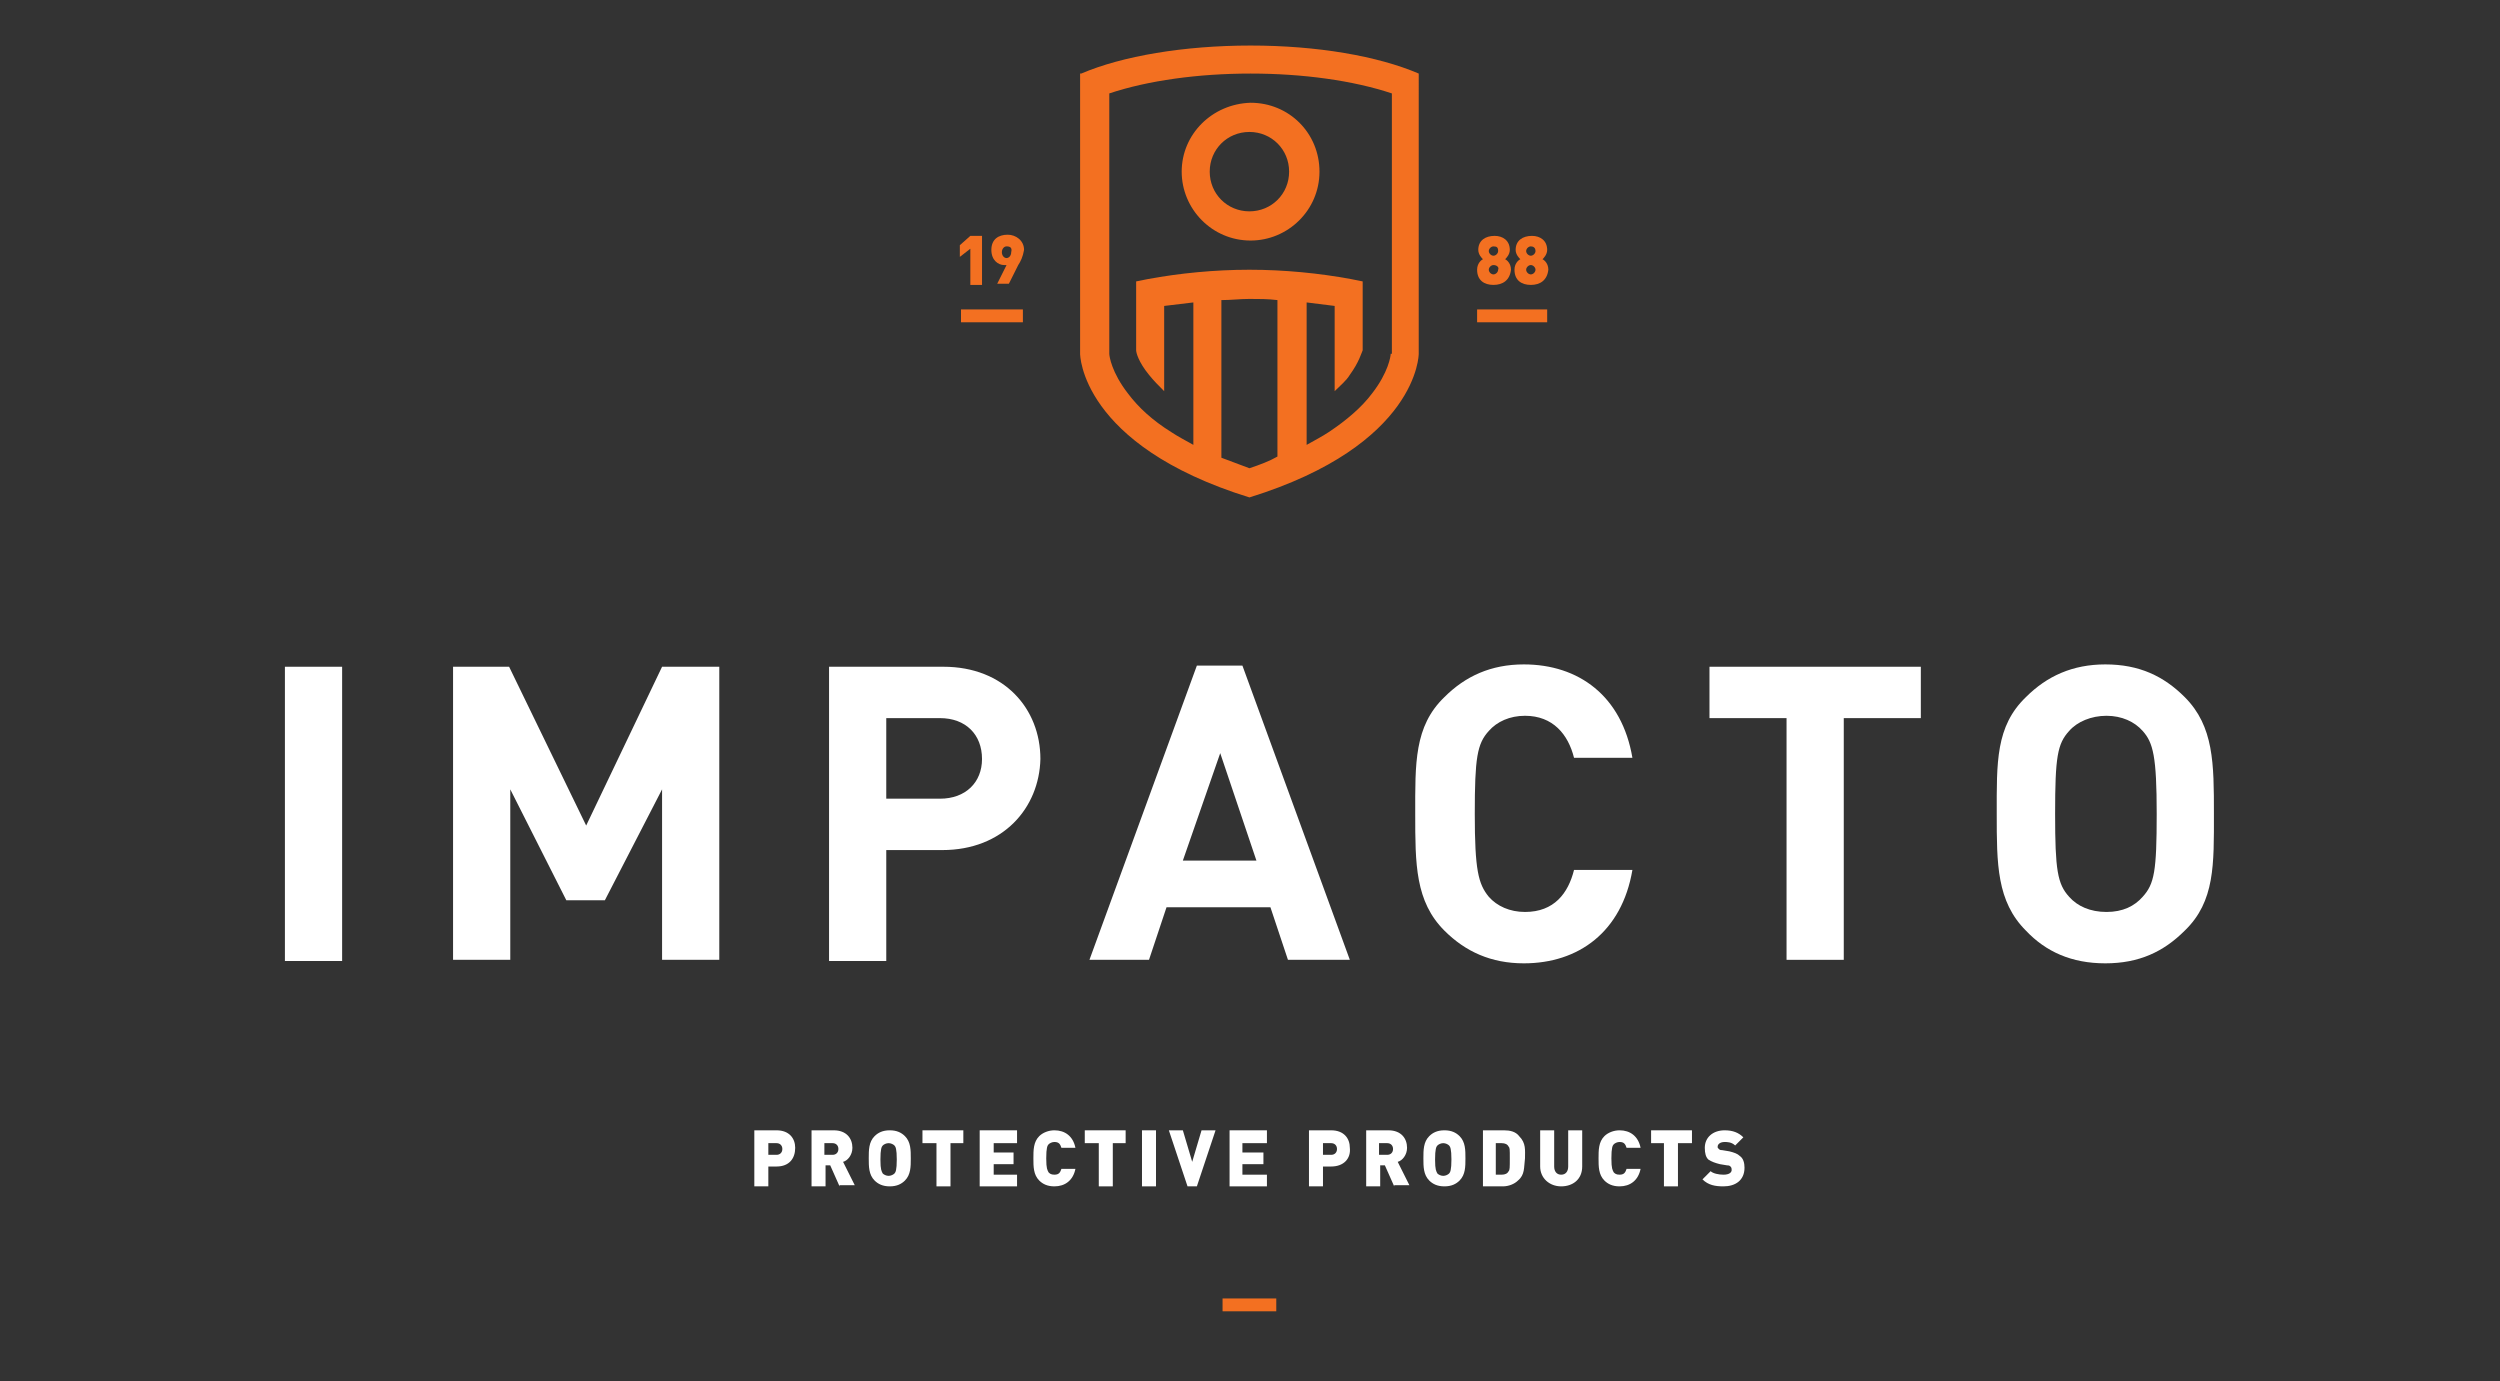 <?xml version="1.0" encoding="utf-8"?>
<!-- Generator: Adobe Illustrator 18.0.0, SVG Export Plug-In . SVG Version: 6.00 Build 0)  -->
<!DOCTYPE svg PUBLIC "-//W3C//DTD SVG 1.1//EN" "http://www.w3.org/Graphics/SVG/1.1/DTD/svg11.dtd">
<svg version="1.1" id="Calque_1" xmlns="http://www.w3.org/2000/svg" xmlns:xlink="http://www.w3.org/1999/xlink" x="0px" y="0px"
	 viewBox="0 0 214.1 118.3" enable-background="new 0 0 214.1 118.3" xml:space="preserve">
<rect x="0" y="0" width="214.1" height="118.3" fill="#333333" stroke="none"/>
<path fill="#F37021" d="M121.5,6.3c-3.5-1.5-8.7-2.4-14.4-2.4S96.1,4.8,92.6,6.3h-0.1v0v24c0,0,0,7.8,14.5,12.3h0
	c14.5-4.5,14.5-12.3,14.5-12.3L121.5,6.3L121.5,6.3L121.5,6.3z M107,40.1c-0.8-0.3-1.6-0.6-2.4-0.9V25.7c0.8,0,1.6-0.1,2.4-0.1
	c0.8,0,1.6,0,2.4,0.1v13.4C108.7,39.5,107.9,39.8,107,40.1 M119.1,30.3c0,0.2-0.2,1.6-1.6,3.4c-0.9,1.2-2.2,2.3-3.7,3.3
	c-0.6,0.4-1.2,0.7-1.9,1.1V25.9c0.8,0.1,1.6,0.2,2.4,0.3v7.3c0.5-0.5,1-0.9,1.3-1.4c0.8-1.1,1-1.9,1.1-2.1v-5.9l-1-0.2
	c-2.7-0.5-5.7-0.8-8.7-0.8c-3,0-6,0.3-8.7,0.8l-1,0.2v5.9c0,0.2,0.2,1,1.1,2.1c0.4,0.5,0.8,0.9,1.3,1.4v-7.3
	c0.8-0.1,1.6-0.2,2.5-0.3v12.2c-0.7-0.4-1.3-0.7-1.9-1.1c-1.6-1-2.8-2.1-3.7-3.3c-1.4-1.8-1.6-3.2-1.6-3.4V8
	c3.3-1.1,7.6-1.7,12.1-1.7c4.5,0,8.8,0.6,12.1,1.7V30.3z"/>
<path fill="#F37021" d="M101.2,14.7c0,3.2,2.6,5.9,5.9,5.9c3.2,0,5.9-2.6,5.9-5.9s-2.6-5.9-5.9-5.9C103.8,8.9,101.2,11.5,101.2,14.7
	 M107,11.3c1.9,0,3.4,1.5,3.4,3.4s-1.5,3.4-3.4,3.4c-1.9,0-3.4-1.5-3.4-3.4S105.1,11.3,107,11.3"/>
<rect x="82.3" y="26.5" fill="#F37021" width="5.3" height="1.1"/>
<rect x="126.5" y="26.5" fill="#F37021" width="6" height="1.1"/>
<rect x="24.4" y="57.1" fill="#FFFFFF" width="4.9" height="25.2"/>
<polygon fill="#FFFFFF" points="56.7,82.2 56.7,67.6 51.8,77.1 48.5,77.1 43.7,67.6 43.7,82.2 38.8,82.2 38.8,57.1 43.6,57.1 
	50.2,70.7 56.7,57.1 61.6,57.1 61.6,82.2 "/>
<path fill="#FFFFFF" d="M80.7,72.8h-4.8v9.5H71V57.1h9.8c5.2,0,8.3,3.6,8.3,7.9C89,69.2,85.9,72.8,80.7,72.8 M80.5,61.5h-4.6v6.9
	h4.6c2.2,0,3.6-1.4,3.6-3.4C84.1,62.9,82.7,61.5,80.5,61.5"/>
<path fill="#FFFFFF" d="M110.3,82.2l-1.5-4.5h-8.9l-1.5,4.5h-5.1l9.2-25.2h3.9l9.2,25.2H110.3z M104.5,64.5l-3.2,9.2h6.3L104.5,64.5
	z"/>
<path fill="#FFFFFF" d="M130.5,82.5c-2.8,0-5-1-6.8-2.8c-2.5-2.5-2.5-5.7-2.5-10c0-4.3-0.1-7.5,2.5-10c1.8-1.8,4-2.8,6.8-2.8
	c4.7,0,8.4,2.7,9.3,8h-5c-0.5-2-1.8-3.6-4.2-3.6c-1.3,0-2.4,0.5-3.1,1.3c-1,1.1-1.2,2.3-1.2,7.1c0,4.8,0.3,6,1.2,7.1
	c0.7,0.8,1.8,1.3,3.1,1.3c2.5,0,3.7-1.6,4.2-3.6h5C138.9,79.8,135.2,82.5,130.5,82.5"/>
<polygon fill="#FFFFFF" points="157.9,61.5 157.9,82.2 153,82.2 153,61.5 146.4,61.5 146.4,57.1 164.5,57.1 164.5,61.5 "/>
<path fill="#FFFFFF" d="M187.1,79.7c-1.8,1.8-3.9,2.8-6.8,2.8c-2.9,0-5.1-1-6.8-2.8c-2.5-2.5-2.5-5.7-2.5-10c0-4.4-0.1-7.5,2.5-10
	c1.8-1.8,4-2.8,6.8-2.8c2.9,0,5,1,6.8,2.8c2.5,2.5,2.5,5.7,2.5,10C189.6,74,189.7,77.2,187.1,79.7 M183.5,62.6
	c-0.7-0.8-1.8-1.3-3.1-1.3s-2.5,0.5-3.2,1.3c-1,1.1-1.2,2.2-1.2,7.1c0,4.8,0.2,6,1.2,7.1c0.7,0.8,1.8,1.3,3.2,1.3s2.4-0.5,3.1-1.3
	c1-1.1,1.2-2.2,1.2-7.1C184.7,64.8,184.4,63.6,183.5,62.6"/>
<path fill="#FFFFFF" d="M66.5,99.9h-0.7v1.7h-1.2v-4.8h1.9c1.1,0,1.6,0.7,1.6,1.5C68.1,99.2,67.6,99.9,66.5,99.9 M66.5,97.9h-0.7v1
	h0.7c0.3,0,0.5-0.2,0.5-0.5S66.8,97.9,66.5,97.9"/>
<path fill="#FFFFFF" d="M71.9,101.6l-0.8-1.8h-0.4v1.8h-1.2v-4.8h1.9c1.1,0,1.6,0.7,1.6,1.5c0,0.6-0.4,1.1-0.8,1.2l1,2H71.9z
	 M71.3,97.9h-0.7v1h0.7c0.3,0,0.5-0.2,0.5-0.5S71.6,97.9,71.3,97.9"/>
<path fill="#FFFFFF" d="M77.5,101.1c-0.3,0.3-0.7,0.5-1.3,0.5c-0.6,0-1-0.2-1.3-0.5c-0.5-0.5-0.5-1.2-0.5-1.9s0-1.4,0.5-1.9
	c0.3-0.3,0.7-0.5,1.3-0.5c0.6,0,1,0.2,1.3,0.5c0.5,0.5,0.5,1.2,0.5,1.9S78,100.6,77.5,101.1 M76.6,98.1c-0.1-0.1-0.3-0.2-0.5-0.2
	c-0.2,0-0.4,0.1-0.5,0.2c-0.1,0.1-0.2,0.3-0.2,1.2c0,0.9,0.1,1,0.2,1.2c0.1,0.1,0.3,0.2,0.5,0.2c0.2,0,0.4-0.1,0.5-0.2
	c0.1-0.1,0.2-0.3,0.2-1.2C76.8,98.4,76.7,98.2,76.6,98.1"/>
<polygon fill="#FFFFFF" points="81.4,97.9 81.4,101.6 80.2,101.6 80.2,97.9 79,97.9 79,96.8 82.5,96.8 82.5,97.9 "/>
<polygon fill="#FFFFFF" points="83.9,101.6 83.9,96.8 87.1,96.8 87.1,97.9 85.1,97.9 85.1,98.7 86.8,98.7 86.8,99.7 85.1,99.7 
	85.1,100.6 87.1,100.6 87.1,101.6 "/>
<path fill="#FFFFFF" d="M90.3,101.6c-0.6,0-1-0.2-1.3-0.5c-0.5-0.5-0.5-1.2-0.5-1.9s0-1.4,0.5-1.9c0.3-0.3,0.8-0.5,1.3-0.5
	c0.9,0,1.6,0.5,1.8,1.5h-1.2c-0.1-0.3-0.2-0.5-0.6-0.5c-0.2,0-0.4,0.1-0.5,0.2c-0.1,0.1-0.2,0.3-0.2,1.2c0,0.9,0.1,1,0.2,1.2
	c0.1,0.1,0.2,0.2,0.5,0.2c0.4,0,0.5-0.2,0.6-0.5h1.2C91.9,101.1,91.2,101.6,90.3,101.6"/>
<polygon fill="#FFFFFF" points="95.3,97.9 95.3,101.6 94.1,101.6 94.1,97.9 92.9,97.9 92.9,96.8 96.4,96.8 96.4,97.9 "/>
<rect x="97.8" y="96.8" fill="#FFFFFF" width="1.2" height="4.8"/>
<polygon fill="#FFFFFF" points="102.5,101.6 101.7,101.6 100.1,96.8 101.3,96.8 102.1,99.5 102.9,96.8 104.1,96.8 "/>
<polygon fill="#FFFFFF" points="105.3,101.6 105.3,96.8 108.5,96.8 108.5,97.9 106.4,97.9 106.4,98.7 108.2,98.7 108.2,99.7 
	106.4,99.7 106.4,100.6 108.5,100.6 108.5,101.6 "/>
<path fill="#FFFFFF" d="M114,99.9h-0.7v1.7h-1.2v-4.8h1.9c1.1,0,1.6,0.7,1.6,1.5C115.7,99.2,115.1,99.9,114,99.9 M114,97.9h-0.7v1
	h0.7c0.3,0,0.5-0.2,0.5-0.5S114.3,97.9,114,97.9"/>
<path fill="#FFFFFF" d="M119.4,101.6l-0.8-1.8h-0.4v1.8H117v-4.8h1.9c1.1,0,1.6,0.7,1.6,1.5c0,0.6-0.4,1.1-0.8,1.2l1,2H119.4z
	 M118.8,97.9h-0.7v1h0.7c0.3,0,0.5-0.2,0.5-0.5S119.1,97.9,118.8,97.9"/>
<path fill="#FFFFFF" d="M125,101.1c-0.3,0.3-0.7,0.5-1.3,0.5c-0.6,0-1-0.2-1.3-0.5c-0.5-0.5-0.5-1.2-0.5-1.9s0-1.4,0.5-1.9
	c0.3-0.3,0.7-0.5,1.3-0.5c0.6,0,1,0.2,1.3,0.5c0.5,0.5,0.5,1.2,0.5,1.9S125.5,100.6,125,101.1 M124.1,98.1c-0.1-0.1-0.3-0.2-0.5-0.2
	c-0.2,0-0.4,0.1-0.5,0.2c-0.1,0.1-0.2,0.3-0.2,1.2c0,0.9,0.1,1,0.2,1.2c0.1,0.1,0.3,0.2,0.5,0.2c0.2,0,0.4-0.1,0.5-0.2
	c0.1-0.1,0.2-0.3,0.2-1.2C124.3,98.4,124.2,98.2,124.1,98.1"/>
<path fill="#FFFFFF" d="M130,101.1c-0.3,0.3-0.8,0.5-1.3,0.5H127v-4.8h1.8c0.5,0,1,0.1,1.3,0.5c0.6,0.6,0.5,1.2,0.5,1.9
	C130.5,100,130.6,100.6,130,101.1 M129.2,98.2c-0.1-0.2-0.3-0.3-0.6-0.3h-0.5v2.7h0.5c0.3,0,0.5-0.1,0.6-0.3
	c0.1-0.1,0.1-0.3,0.1-1.1C129.3,98.4,129.3,98.3,129.2,98.2"/>
<path fill="#FFFFFF" d="M133.7,101.6c-1,0-1.8-0.7-1.8-1.7v-3.1h1.2v3.1c0,0.4,0.2,0.7,0.6,0.7c0.4,0,0.6-0.3,0.6-0.7v-3.1h1.2v3.1
	C135.5,101,134.7,101.6,133.7,101.6"/>
<path fill="#FFFFFF" d="M138.7,101.6c-0.6,0-1-0.2-1.3-0.5c-0.5-0.5-0.5-1.2-0.5-1.9s0-1.4,0.5-1.9c0.3-0.3,0.8-0.5,1.3-0.5
	c0.9,0,1.6,0.5,1.8,1.5h-1.2c-0.1-0.3-0.2-0.5-0.6-0.5c-0.2,0-0.4,0.1-0.5,0.2c-0.1,0.1-0.2,0.3-0.2,1.2c0,0.9,0.1,1,0.2,1.2
	c0.1,0.1,0.2,0.2,0.5,0.2c0.4,0,0.5-0.2,0.6-0.5h1.2C140.3,101.1,139.6,101.6,138.7,101.6"/>
<polygon fill="#FFFFFF" points="143.7,97.9 143.7,101.6 142.5,101.6 142.5,97.9 141.4,97.9 141.4,96.8 144.9,96.8 144.9,97.9 "/>
<path fill="#FFFFFF" d="M147.6,101.6c-0.7,0-1.3-0.1-1.8-0.6l0.7-0.7c0.2,0.2,0.7,0.3,1.1,0.3c0.5,0,0.7-0.2,0.7-0.4
	c0-0.1,0-0.2-0.1-0.3c-0.1-0.1-0.2-0.1-0.3-0.1l-0.6-0.1c-0.4-0.1-0.7-0.2-1-0.4c-0.2-0.2-0.3-0.5-0.3-1c0-0.9,0.7-1.5,1.7-1.5
	c0.7,0,1.2,0.2,1.6,0.6l-0.7,0.7c-0.3-0.3-0.7-0.3-0.9-0.3c-0.4,0-0.6,0.2-0.6,0.4c0,0.1,0,0.1,0.1,0.2c0.1,0.1,0.2,0.1,0.3,0.1
	l0.6,0.1c0.4,0.1,0.7,0.2,0.9,0.4c0.3,0.2,0.4,0.6,0.4,1C149.4,101.1,148.6,101.6,147.6,101.6"/>
<rect x="104.7" y="111.2" fill="#F37021" width="4.6" height="1.1"/>
<polygon fill="#F37021" points="83.1,24.4 83.1,21.3 82.2,22 82.2,21 83.1,20.2 84.1,20.2 84.1,24.4 "/>
<path fill="#F37021" d="M87.2,22.7l-0.8,1.6h-1l0.8-1.6c-0.1,0-0.2,0-0.2,0c-0.5,0-1.1-0.4-1.1-1.3c0-0.9,0.6-1.3,1.4-1.3
	c0.7,0,1.4,0.5,1.4,1.3C87.6,22,87.4,22.4,87.2,22.7 M86.2,21.1c-0.2,0-0.4,0.2-0.4,0.5c0,0.3,0.2,0.5,0.4,0.5
	c0.2,0,0.4-0.2,0.4-0.5C86.7,21.2,86.5,21.1,86.2,21.1"/>
<path fill="#F37021" d="M127.9,24.4c-0.8,0-1.4-0.4-1.4-1.3c0-0.5,0.3-0.8,0.5-0.9c-0.1-0.1-0.4-0.4-0.4-0.8c0-0.8,0.6-1.2,1.4-1.2
	c0.7,0,1.3,0.4,1.3,1.2c0,0.4-0.3,0.7-0.4,0.8c0.2,0.1,0.5,0.4,0.5,0.9C129.3,24,128.7,24.4,127.9,24.4 M127.9,22.7
	c-0.2,0-0.4,0.2-0.4,0.4c0,0.2,0.2,0.4,0.4,0.4c0.2,0,0.4-0.2,0.4-0.4C128.4,22.9,128.2,22.7,127.9,22.7 M127.9,21.1
	c-0.2,0-0.4,0.2-0.4,0.4c0,0.2,0.2,0.4,0.4,0.4c0.2,0,0.4-0.2,0.4-0.4C128.3,21.2,128.2,21.1,127.9,21.1"/>
<path fill="#F37021" d="M131.1,24.4c-0.8,0-1.4-0.4-1.4-1.3c0-0.5,0.3-0.8,0.5-0.9c-0.1-0.1-0.4-0.4-0.4-0.8c0-0.8,0.6-1.2,1.4-1.2
	c0.7,0,1.3,0.4,1.3,1.2c0,0.4-0.3,0.7-0.4,0.8c0.2,0.1,0.5,0.4,0.5,0.9C132.5,24,131.9,24.4,131.1,24.4 M131.1,22.7
	c-0.2,0-0.4,0.2-0.4,0.4c0,0.2,0.2,0.4,0.4,0.4c0.2,0,0.4-0.2,0.4-0.4C131.5,22.9,131.3,22.7,131.1,22.7 M131.1,21.1
	c-0.2,0-0.4,0.2-0.4,0.4c0,0.2,0.2,0.4,0.4,0.4c0.2,0,0.4-0.2,0.4-0.4C131.5,21.2,131.3,21.1,131.1,21.1"/>
</svg>
